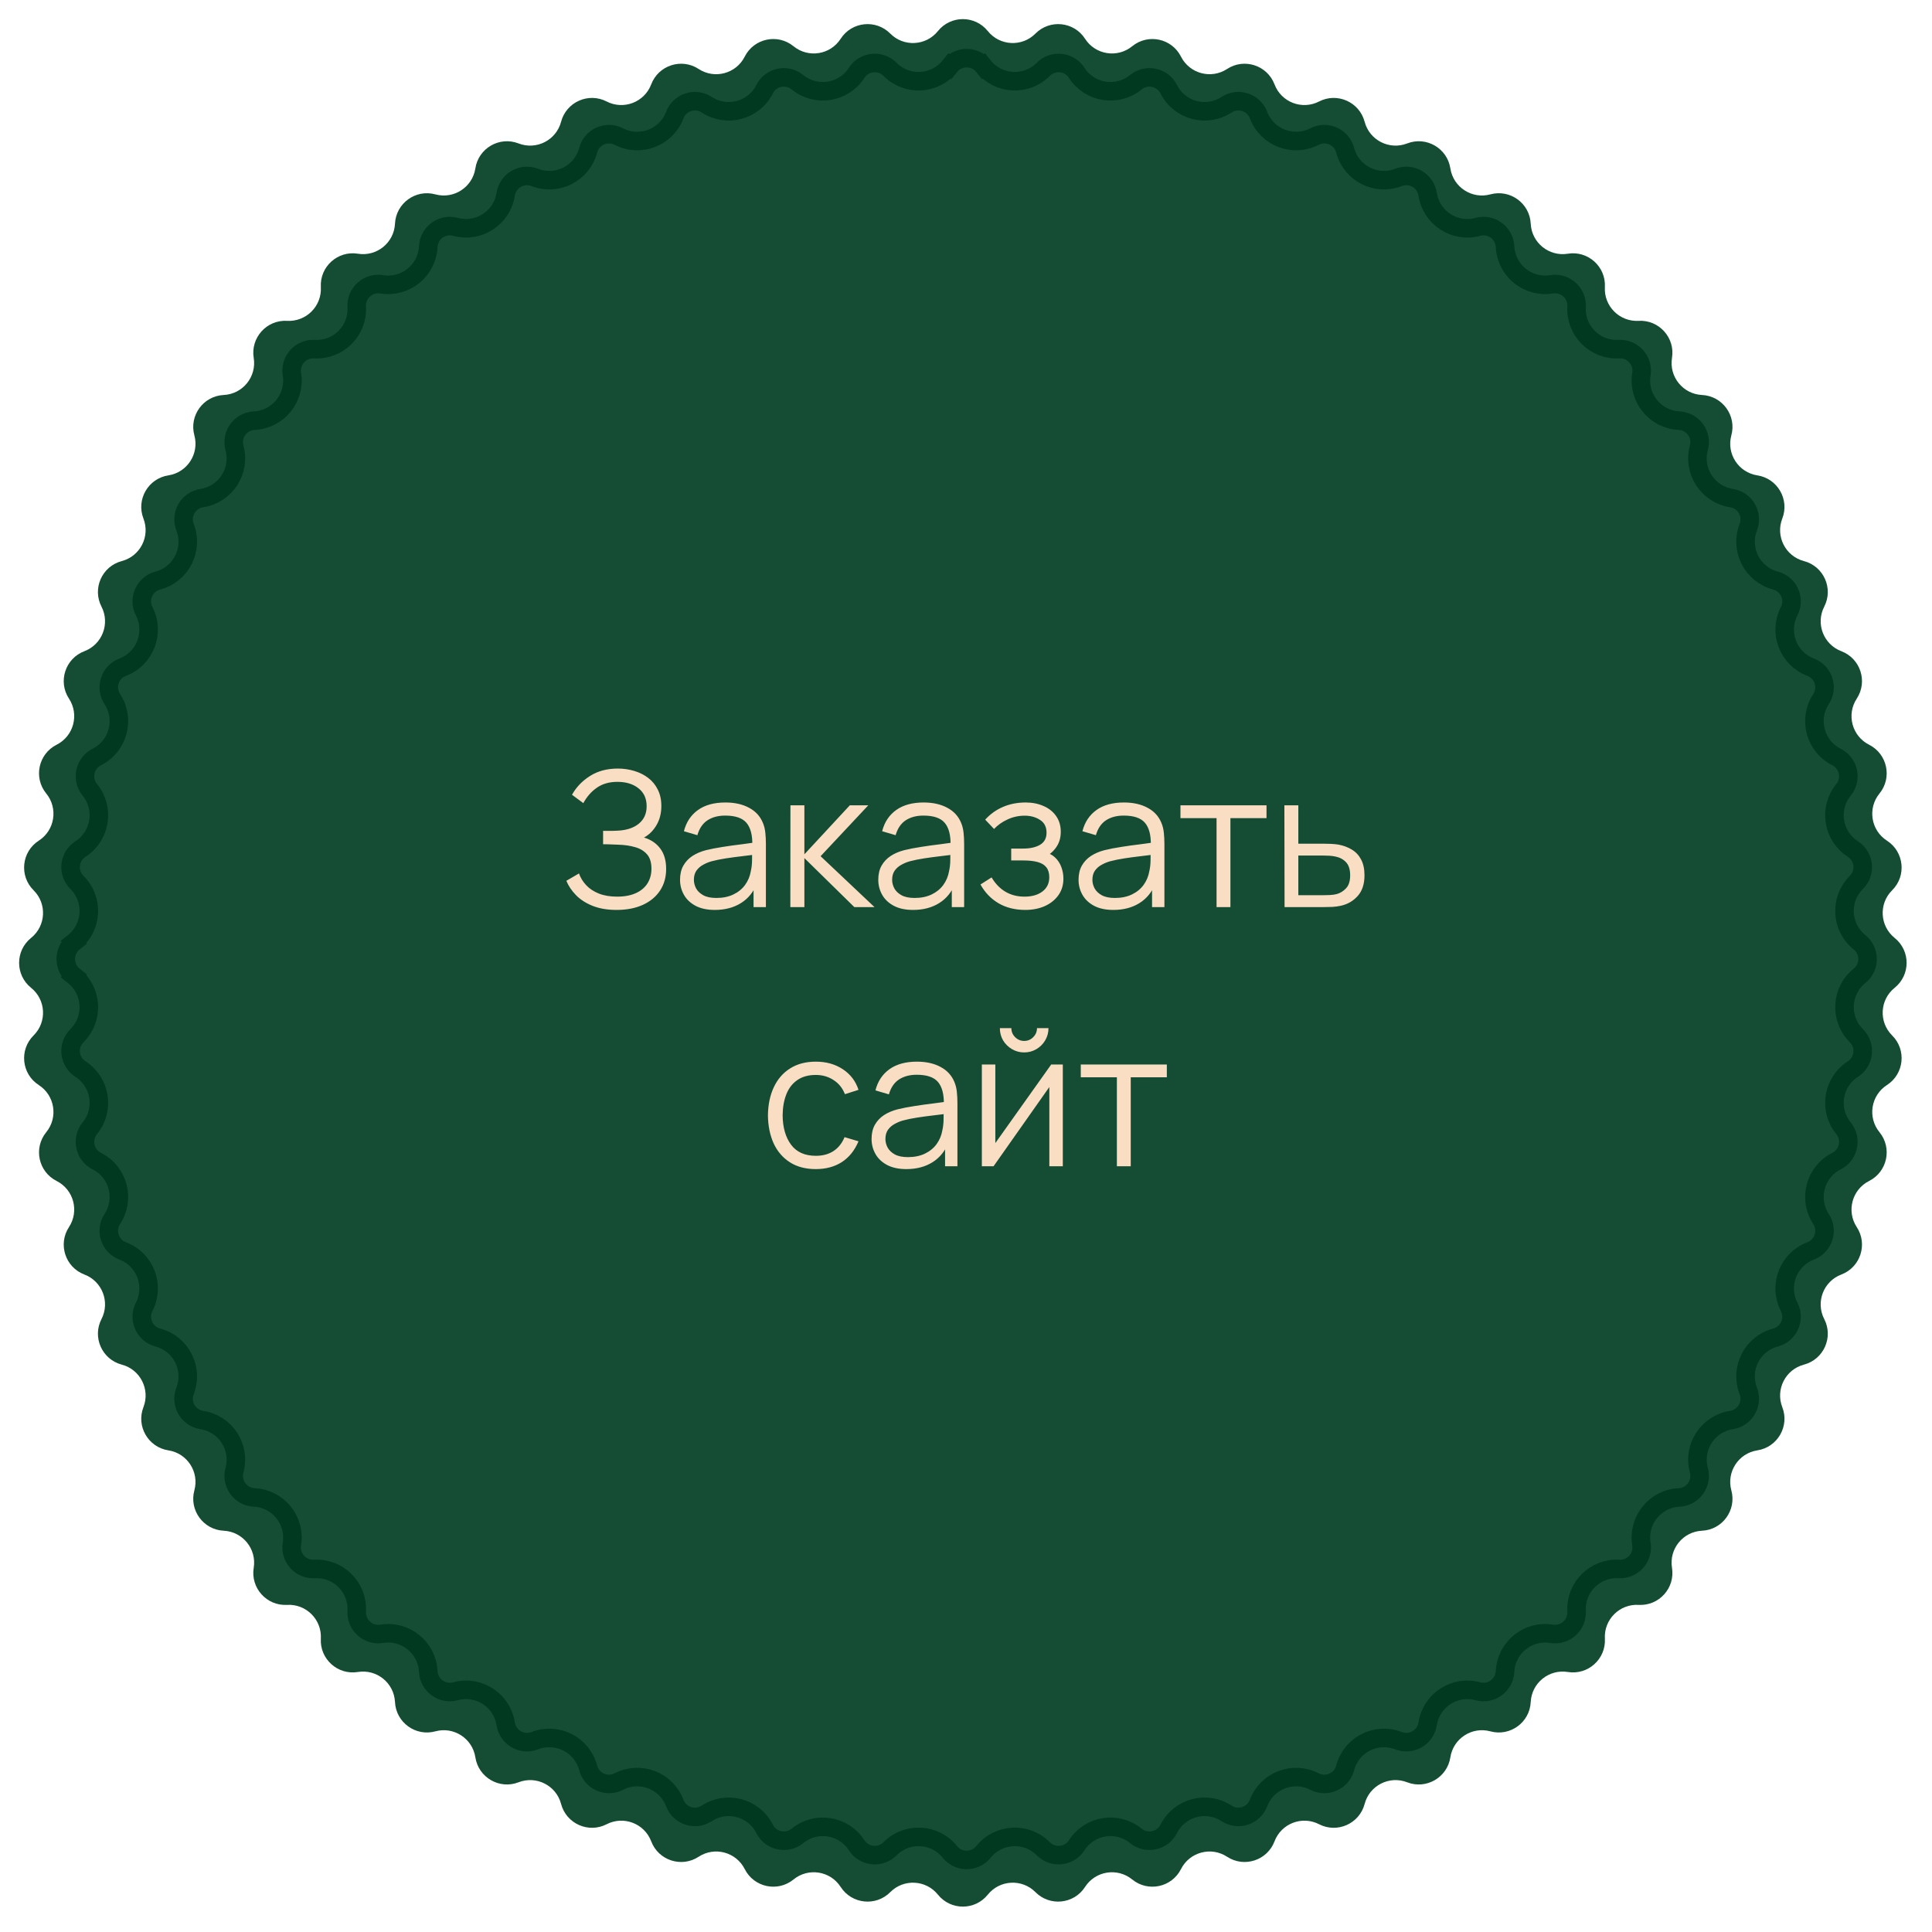 <?xml version="1.0" encoding="UTF-8"?> <svg xmlns="http://www.w3.org/2000/svg" width="164" height="164" viewBox="0 0 164 164" fill="none"> <path d="M79.616 2.638C80.703 1.284 82.764 1.284 83.85 2.638C84.865 3.902 86.754 4.001 87.895 2.85C89.118 1.617 91.167 1.832 92.106 3.292C92.984 4.655 94.852 4.951 96.107 3.926C97.452 2.827 99.468 3.256 100.249 4.806C100.979 6.254 102.806 6.743 104.162 5.855C105.614 4.903 107.573 5.54 108.189 7.163C108.763 8.679 110.529 9.357 111.97 8.615C113.514 7.82 115.396 8.658 115.838 10.337C116.251 11.904 117.937 12.763 119.448 12.176C121.066 11.547 122.85 12.577 123.115 14.293C123.361 15.895 124.948 16.925 126.512 16.499C128.187 16.043 129.854 17.254 129.937 18.988C130.015 20.607 131.485 21.797 133.085 21.537C134.799 21.258 136.33 22.637 136.232 24.37C136.14 25.989 137.478 27.326 139.096 27.235C140.829 27.136 142.208 28.668 141.929 30.381C141.669 31.981 142.859 33.451 144.479 33.529C146.213 33.613 147.424 35.28 146.967 36.955C146.541 38.519 147.571 40.105 149.174 40.352C150.889 40.616 151.92 42.401 151.291 44.019C150.703 45.53 151.562 47.215 153.13 47.628C154.808 48.07 155.647 49.953 154.852 51.496C154.11 52.937 154.788 54.703 156.303 55.278C157.927 55.893 158.564 57.853 157.612 59.305C156.723 60.66 157.213 62.488 158.66 63.217C160.211 63.999 160.639 66.015 159.541 67.359C158.515 68.615 158.811 70.483 160.174 71.36C161.634 72.299 161.85 74.349 160.617 75.571C159.466 76.712 159.565 78.601 160.829 79.616C162.183 80.703 162.183 82.764 160.829 83.85C159.565 84.865 159.466 86.754 160.617 87.895C161.85 89.118 161.634 91.167 160.174 92.106C158.811 92.984 158.515 94.852 159.541 96.107C160.639 97.452 160.211 99.468 158.66 100.249C157.213 100.979 156.723 102.806 157.612 104.162C158.564 105.614 157.927 107.573 156.303 108.189C154.788 108.763 154.11 110.529 154.852 111.97C155.647 113.514 154.808 115.396 153.13 115.838C151.562 116.251 150.703 117.937 151.291 119.448C151.92 121.066 150.889 122.85 149.174 123.115C147.571 123.361 146.541 124.948 146.967 126.512C147.424 128.187 146.213 129.854 144.479 129.937C142.859 130.015 141.669 131.485 141.929 133.085C142.208 134.799 140.829 136.33 139.096 136.232C137.478 136.14 136.14 137.478 136.232 139.096C136.33 140.829 134.799 142.208 133.085 141.929C131.485 141.669 130.015 142.859 129.937 144.479C129.854 146.213 128.187 147.424 126.512 146.967C124.948 146.541 123.361 147.571 123.115 149.174C122.85 150.889 121.066 151.92 119.448 151.291C117.937 150.703 116.251 151.562 115.838 153.13C115.396 154.808 113.514 155.647 111.97 154.852C110.529 154.11 108.763 154.788 108.189 156.303C107.573 157.927 105.614 158.564 104.162 157.612C102.806 156.723 100.979 157.213 100.249 158.66C99.468 160.211 97.452 160.639 96.107 159.541C94.852 158.515 92.984 158.811 92.106 160.174C91.167 161.634 89.118 161.85 87.895 160.617C86.754 159.466 84.865 159.565 83.85 160.829C82.764 162.183 80.703 162.183 79.616 160.829C78.601 159.565 76.712 159.466 75.571 160.617C74.349 161.85 72.299 161.634 71.36 160.174C70.483 158.811 68.615 158.515 67.359 159.541C66.015 160.639 63.999 160.211 63.217 158.66C62.488 157.213 60.66 156.723 59.305 157.612C57.853 158.564 55.893 157.927 55.278 156.303C54.703 154.788 52.937 154.11 51.496 154.852C49.953 155.647 48.07 154.808 47.628 153.13C47.215 151.562 45.53 150.703 44.019 151.291C42.401 151.92 40.616 150.889 40.352 149.174C40.105 147.571 38.519 146.541 36.955 146.967C35.28 147.424 33.613 146.213 33.529 144.479C33.451 142.859 31.981 141.669 30.381 141.929C28.668 142.208 27.136 140.829 27.235 139.096C27.326 137.478 25.989 136.14 24.37 136.232C22.637 136.33 21.258 134.799 21.537 133.085C21.797 131.485 20.607 130.015 18.988 129.937C17.254 129.854 16.043 128.187 16.499 126.512C16.925 124.948 15.895 123.361 14.293 123.115C12.577 122.85 11.547 121.066 12.176 119.448C12.763 117.937 11.904 116.251 10.337 115.838C8.658 115.396 7.82 113.514 8.615 111.97C9.357 110.529 8.679 108.763 7.163 108.189C5.54 107.573 4.903 105.614 5.855 104.162C6.743 102.806 6.254 100.979 4.806 100.249C3.256 99.468 2.827 97.452 3.926 96.107C4.951 94.852 4.655 92.984 3.292 92.106C1.832 91.167 1.617 89.118 2.85 87.895C4.001 86.754 3.902 84.865 2.638 83.85C1.284 82.764 1.284 80.703 2.638 79.616C3.902 78.601 4.001 76.712 2.85 75.571C1.617 74.349 1.832 72.299 3.292 71.36C4.655 70.483 4.951 68.615 3.926 67.359C2.827 66.015 3.256 63.999 4.806 63.217C6.254 62.488 6.743 60.66 5.855 59.305C4.903 57.853 5.54 55.893 7.163 55.278C8.679 54.703 9.357 52.937 8.615 51.496C7.82 49.953 8.658 48.07 10.337 47.628C11.904 47.215 12.763 45.53 12.176 44.019C11.547 42.401 12.577 40.616 14.293 40.352C15.895 40.105 16.925 38.519 16.499 36.955C16.043 35.28 17.254 33.613 18.988 33.529C20.607 33.451 21.797 31.981 21.537 30.381C21.258 28.668 22.637 27.136 24.37 27.235C25.989 27.326 27.326 25.989 27.235 24.37C27.136 22.637 28.668 21.258 30.381 21.537C31.981 21.797 33.451 20.607 33.529 18.988C33.613 17.254 35.28 16.043 36.955 16.499C38.519 16.925 40.105 15.895 40.352 14.293C40.616 12.577 42.401 11.547 44.019 12.176C45.53 12.763 47.215 11.904 47.628 10.337C48.07 8.658 49.953 7.82 51.496 8.615C52.937 9.357 54.703 8.679 55.278 7.163C55.893 5.54 57.853 4.903 59.305 5.855C60.66 6.743 62.488 6.254 63.217 4.806C63.999 3.256 66.015 2.827 67.359 3.926C68.615 4.951 70.483 4.655 71.36 3.292C72.299 1.832 74.349 1.617 75.571 2.85C76.712 4.001 78.601 3.902 79.616 2.638Z" fill="#154D34"></path> <path d="M80.629 5.621L80.014 5.128L80.629 5.621C81.362 4.709 82.751 4.709 83.484 5.621L84.098 5.128L83.484 5.621C84.757 7.207 87.127 7.332 88.559 5.887C89.383 5.056 90.765 5.201 91.398 6.186C92.498 7.896 94.842 8.267 96.417 6.981C97.324 6.24 98.683 6.529 99.21 7.574C100.125 9.39 102.418 10.005 104.119 8.89C105.098 8.248 106.419 8.677 106.834 9.772C107.554 11.674 109.77 12.524 111.578 11.593C112.619 11.057 113.888 11.622 114.186 12.754C114.704 14.721 116.819 15.799 118.714 15.062C119.805 14.637 121.009 15.332 121.187 16.489C121.496 18.499 123.487 19.792 125.449 19.257C126.578 18.949 127.702 19.766 127.758 20.935C127.856 22.966 129.701 24.46 131.708 24.133C132.863 23.945 133.896 24.875 133.83 26.043C133.714 28.074 135.393 29.752 137.423 29.637C138.592 29.571 139.521 30.603 139.333 31.758C139.007 33.766 140.5 35.61 142.532 35.708C143.701 35.764 144.517 36.888 144.21 38.017C143.675 39.98 144.967 41.97 146.977 42.28C148.134 42.458 148.829 43.661 148.405 44.752C147.668 46.648 148.745 48.762 150.712 49.28C151.844 49.578 152.409 50.847 151.873 51.888C150.942 53.696 151.793 55.912 153.695 56.633C154.789 57.047 155.218 58.369 154.577 59.348C153.462 61.048 154.076 63.341 155.892 64.257C156.937 64.784 157.226 66.142 156.486 67.049C155.199 68.624 155.57 70.968 157.281 72.069C158.265 72.702 158.41 74.084 157.579 74.908C156.135 76.34 156.259 78.71 157.845 79.983C158.758 80.716 158.758 82.105 157.845 82.838C156.259 84.111 156.135 86.481 157.579 87.913C158.41 88.737 158.265 90.119 157.281 90.752C155.57 91.852 155.199 94.196 156.486 95.771C157.226 96.678 156.937 98.037 155.892 98.564C154.076 99.479 153.462 101.772 154.577 103.473C155.218 104.452 154.789 105.773 153.695 106.188C151.793 106.908 150.942 109.124 151.873 110.932C152.409 111.973 151.844 113.242 150.712 113.54C148.745 114.058 147.668 116.173 148.405 118.068C148.829 119.159 148.134 120.363 146.977 120.541C144.967 120.85 143.675 122.841 144.21 124.803C144.517 125.932 143.701 127.056 142.532 127.112C140.5 127.21 139.007 129.055 139.333 131.062C139.521 132.217 138.592 133.25 137.423 133.184C135.393 133.068 133.714 134.747 133.83 136.777C133.896 137.946 132.863 138.875 131.708 138.687C129.701 138.361 127.856 139.854 127.758 141.886C127.702 143.055 126.578 143.871 125.449 143.564C123.487 143.029 121.496 144.321 121.187 146.331C121.009 147.488 119.805 148.183 118.714 147.759C116.819 147.022 114.704 148.099 114.186 150.066C113.888 151.198 112.619 151.763 111.578 151.227C109.77 150.296 107.554 151.147 106.834 153.049C106.419 154.143 105.098 154.572 104.119 153.931C102.418 152.816 100.125 153.43 99.21 155.246C98.683 156.291 97.324 156.58 96.417 155.84C94.842 154.553 92.498 154.924 91.398 156.635C90.765 157.619 89.383 157.764 88.559 156.933C87.127 155.489 84.757 155.613 83.484 157.199C82.751 158.112 81.362 158.112 80.629 157.199C79.356 155.613 76.986 155.489 75.554 156.933C74.73 157.764 73.348 157.619 72.715 156.635C71.614 154.924 69.27 154.553 67.695 155.84C66.788 156.58 65.43 156.291 64.903 155.246C63.987 153.43 61.694 152.816 59.994 153.931C59.015 154.572 57.693 154.143 57.279 153.049C56.558 151.147 54.342 150.296 52.534 151.227C51.493 151.763 50.224 151.198 49.926 150.066C49.408 148.099 47.294 147.022 45.398 147.759C44.307 148.183 43.104 147.488 42.926 146.331C42.616 144.321 40.626 143.029 38.663 143.564C37.534 143.871 36.41 143.055 36.354 141.886C36.256 139.854 34.412 138.361 32.404 138.687C31.249 138.875 30.217 137.946 30.283 136.777C30.398 134.747 28.72 133.068 26.689 133.184C25.521 133.25 24.591 132.217 24.779 131.062C25.106 129.055 23.612 127.21 21.581 127.112C20.412 127.056 19.595 125.932 19.903 124.803C20.438 122.841 19.145 120.85 17.135 120.541C15.978 120.363 15.283 119.159 15.707 118.068C16.445 116.173 15.367 114.058 13.4 113.54C12.268 113.242 11.703 111.973 12.239 110.932C13.17 109.124 12.32 106.908 10.418 106.188C9.323 105.773 8.894 104.452 9.536 103.473C10.651 101.772 10.036 99.479 8.22 98.564C7.175 98.037 6.886 96.678 7.627 95.771C8.913 94.196 8.542 91.852 6.832 90.752C5.847 90.119 5.702 88.737 6.533 87.913C7.978 86.481 7.853 84.111 6.267 82.838L5.774 83.452L6.267 82.838C5.355 82.105 5.355 80.716 6.267 79.983L5.774 79.368L6.267 79.983C7.853 78.71 7.978 76.34 6.533 74.908C5.702 74.084 5.847 72.702 6.832 72.069C8.542 70.968 8.913 68.624 7.627 67.049C6.886 66.142 7.175 64.784 8.22 64.257C10.036 63.341 10.651 61.049 9.536 59.348C8.894 58.369 9.323 57.047 10.418 56.633C12.32 55.912 13.17 53.696 12.239 51.888C11.703 50.847 12.268 49.578 13.4 49.28C15.367 48.762 16.445 46.648 15.707 44.752C15.283 43.661 15.978 42.458 17.135 42.28C19.145 41.97 20.438 39.98 19.903 38.017C19.595 36.888 20.412 35.764 21.581 35.708C23.612 35.61 25.106 33.766 24.779 31.758C24.591 30.603 25.521 29.571 26.689 29.637C28.72 29.752 30.398 28.074 30.283 26.043C30.217 24.875 31.249 23.945 32.404 24.133C34.412 24.46 36.256 22.966 36.354 20.935C36.41 19.766 37.534 18.949 38.663 19.257C40.626 19.792 42.616 18.499 42.926 16.489C43.104 15.332 44.307 14.637 45.398 15.062C47.294 15.799 49.408 14.721 49.926 12.754C50.224 11.622 51.493 11.057 52.534 11.593C54.342 12.524 56.558 11.674 57.279 9.772C57.693 8.677 59.015 8.248 59.994 8.89C61.694 10.005 63.987 9.39 64.903 7.574C65.43 6.529 66.788 6.24 67.695 6.981C69.27 8.267 71.614 7.896 72.715 6.186C73.348 5.201 74.73 5.056 75.554 5.887C76.986 7.332 79.356 7.207 80.629 5.621Z" stroke="#013920" stroke-width="1.576"></path> <path d="M52.347 77.24C51.563 77.24 50.883 77.125 50.307 76.896C49.736 76.667 49.267 76.365 48.899 75.992C48.531 75.613 48.256 75.205 48.075 74.768L49.147 74.144C49.275 74.507 49.478 74.837 49.755 75.136C50.032 75.435 50.39 75.672 50.827 75.848C51.264 76.024 51.784 76.112 52.387 76.112C53.011 76.112 53.539 76.013 53.971 75.816C54.408 75.619 54.739 75.341 54.963 74.984C55.187 74.627 55.299 74.211 55.299 73.736C55.299 73.213 55.174 72.808 54.923 72.52C54.672 72.232 54.336 72.029 53.915 71.912C53.494 71.789 53.024 71.72 52.507 71.704C52.118 71.688 51.84 71.677 51.675 71.672C51.51 71.667 51.4 71.664 51.347 71.664C51.294 71.664 51.243 71.664 51.195 71.664V70.528C51.232 70.528 51.331 70.528 51.491 70.528C51.651 70.528 51.822 70.528 52.003 70.528C52.184 70.523 52.328 70.517 52.435 70.512C53.198 70.475 53.798 70.275 54.235 69.912C54.672 69.549 54.891 69.059 54.891 68.44C54.891 67.784 54.659 67.275 54.195 66.912C53.736 66.549 53.142 66.368 52.411 66.368C51.723 66.368 51.142 66.533 50.667 66.864C50.198 67.189 49.814 67.627 49.515 68.176L48.555 67.464C48.918 66.813 49.43 66.28 50.091 65.864C50.752 65.448 51.536 65.24 52.443 65.24C52.928 65.24 53.392 65.307 53.835 65.44C54.283 65.573 54.678 65.771 55.019 66.032C55.366 66.293 55.638 66.624 55.835 67.024C56.038 67.419 56.139 67.883 56.139 68.416C56.139 69.04 56 69.584 55.723 70.048C55.451 70.512 55.099 70.861 54.667 71.096C55.254 71.272 55.712 71.581 56.043 72.024C56.379 72.467 56.547 73.045 56.547 73.76C56.547 74.464 56.374 75.077 56.027 75.6C55.68 76.123 55.19 76.528 54.555 76.816C53.926 77.099 53.19 77.24 52.347 77.24ZM60.678 77.24C60.027 77.24 59.481 77.123 59.038 76.888C58.601 76.653 58.273 76.341 58.054 75.952C57.835 75.563 57.726 75.139 57.726 74.68C57.726 74.211 57.819 73.811 58.006 73.48C58.198 73.144 58.457 72.869 58.782 72.656C59.113 72.443 59.494 72.28 59.926 72.168C60.363 72.061 60.846 71.968 61.374 71.888C61.907 71.803 62.427 71.731 62.934 71.672C63.446 71.608 63.894 71.547 64.278 71.488L63.862 71.744C63.878 70.891 63.713 70.259 63.366 69.848C63.019 69.437 62.417 69.232 61.558 69.232C60.966 69.232 60.465 69.365 60.054 69.632C59.649 69.899 59.363 70.32 59.198 70.896L58.054 70.56C58.251 69.787 58.649 69.187 59.246 68.76C59.843 68.333 60.619 68.12 61.574 68.12C62.363 68.12 63.033 68.269 63.582 68.568C64.137 68.861 64.529 69.288 64.758 69.848C64.865 70.099 64.934 70.379 64.966 70.688C64.998 70.997 65.014 71.312 65.014 71.632V77H63.966V74.832L64.27 74.96C63.977 75.701 63.521 76.267 62.902 76.656C62.283 77.045 61.542 77.24 60.678 77.24ZM60.814 76.224C61.363 76.224 61.843 76.125 62.254 75.928C62.665 75.731 62.995 75.461 63.246 75.12C63.497 74.773 63.659 74.384 63.734 73.952C63.798 73.675 63.833 73.371 63.838 73.04C63.843 72.704 63.846 72.453 63.846 72.288L64.294 72.52C63.894 72.573 63.459 72.627 62.99 72.68C62.526 72.733 62.067 72.795 61.614 72.864C61.166 72.933 60.761 73.016 60.398 73.112C60.153 73.181 59.915 73.28 59.686 73.408C59.457 73.531 59.267 73.696 59.118 73.904C58.974 74.112 58.902 74.371 58.902 74.68C58.902 74.931 58.963 75.173 59.086 75.408C59.214 75.643 59.417 75.837 59.694 75.992C59.977 76.147 60.35 76.224 60.814 76.224ZM67.089 77L67.097 68.36H68.281V72.52L72.137 68.36H73.705L69.657 72.68L74.233 77H72.521L68.281 72.84V77H67.089ZM77.506 77.24C76.855 77.24 76.309 77.123 75.866 76.888C75.429 76.653 75.101 76.341 74.882 75.952C74.663 75.563 74.554 75.139 74.554 74.68C74.554 74.211 74.647 73.811 74.834 73.48C75.026 73.144 75.285 72.869 75.61 72.656C75.941 72.443 76.322 72.28 76.754 72.168C77.191 72.061 77.674 71.968 78.202 71.888C78.735 71.803 79.255 71.731 79.762 71.672C80.274 71.608 80.722 71.547 81.106 71.488L80.69 71.744C80.706 70.891 80.541 70.259 80.194 69.848C79.847 69.437 79.245 69.232 78.386 69.232C77.794 69.232 77.293 69.365 76.882 69.632C76.477 69.899 76.191 70.32 76.026 70.896L74.882 70.56C75.079 69.787 75.477 69.187 76.074 68.76C76.671 68.333 77.447 68.12 78.402 68.12C79.191 68.12 79.861 68.269 80.41 68.568C80.965 68.861 81.357 69.288 81.586 69.848C81.693 70.099 81.762 70.379 81.794 70.688C81.826 70.997 81.842 71.312 81.842 71.632V77H80.794V74.832L81.098 74.96C80.805 75.701 80.349 76.267 79.73 76.656C79.111 77.045 78.37 77.24 77.506 77.24ZM77.642 76.224C78.191 76.224 78.671 76.125 79.082 75.928C79.493 75.731 79.823 75.461 80.074 75.12C80.325 74.773 80.487 74.384 80.562 73.952C80.626 73.675 80.661 73.371 80.666 73.04C80.671 72.704 80.674 72.453 80.674 72.288L81.122 72.52C80.722 72.573 80.287 72.627 79.818 72.68C79.354 72.733 78.895 72.795 78.442 72.864C77.994 72.933 77.589 73.016 77.226 73.112C76.981 73.181 76.743 73.28 76.514 73.408C76.285 73.531 76.095 73.696 75.946 73.904C75.802 74.112 75.73 74.371 75.73 74.68C75.73 74.931 75.791 75.173 75.914 75.408C76.042 75.643 76.245 75.837 76.522 75.992C76.805 76.147 77.178 76.224 77.642 76.224ZM87.037 77.24C86.167 77.24 85.407 77.051 84.757 76.672C84.111 76.288 83.602 75.757 83.229 75.08L84.173 74.48C84.487 75.013 84.879 75.419 85.349 75.696C85.818 75.973 86.357 76.112 86.965 76.112C87.599 76.112 88.109 75.965 88.493 75.672C88.877 75.379 89.069 74.976 89.069 74.464C89.069 74.112 88.986 73.832 88.821 73.624C88.661 73.416 88.415 73.267 88.085 73.176C87.759 73.085 87.351 73.04 86.861 73.04H85.837V72.032H86.845C87.442 72.032 87.922 71.925 88.285 71.712C88.653 71.493 88.837 71.152 88.837 70.688C88.837 70.197 88.653 69.835 88.285 69.6C87.922 69.36 87.487 69.24 86.981 69.24C86.469 69.24 85.983 69.347 85.525 69.56C85.071 69.768 84.69 70.037 84.381 70.368L83.629 69.576C84.061 69.101 84.565 68.741 85.141 68.496C85.722 68.245 86.365 68.12 87.069 68.12C87.623 68.12 88.125 68.219 88.573 68.416C89.026 68.608 89.383 68.891 89.645 69.264C89.911 69.637 90.045 70.085 90.045 70.608C90.045 71.099 89.925 71.523 89.685 71.88C89.45 72.237 89.117 72.533 88.685 72.768L88.621 72.328C88.994 72.397 89.303 72.547 89.549 72.776C89.794 73.005 89.975 73.28 90.093 73.6C90.21 73.92 90.269 74.245 90.269 74.576C90.269 75.125 90.125 75.6 89.837 76C89.554 76.395 89.167 76.701 88.677 76.92C88.191 77.133 87.645 77.24 87.037 77.24ZM94.506 77.24C93.855 77.24 93.309 77.123 92.866 76.888C92.429 76.653 92.101 76.341 91.882 75.952C91.663 75.563 91.554 75.139 91.554 74.68C91.554 74.211 91.647 73.811 91.834 73.48C92.026 73.144 92.285 72.869 92.61 72.656C92.941 72.443 93.322 72.28 93.754 72.168C94.191 72.061 94.674 71.968 95.202 71.888C95.735 71.803 96.255 71.731 96.762 71.672C97.274 71.608 97.722 71.547 98.106 71.488L97.69 71.744C97.706 70.891 97.541 70.259 97.194 69.848C96.847 69.437 96.245 69.232 95.386 69.232C94.794 69.232 94.293 69.365 93.882 69.632C93.477 69.899 93.191 70.32 93.026 70.896L91.882 70.56C92.079 69.787 92.477 69.187 93.074 68.76C93.671 68.333 94.447 68.12 95.402 68.12C96.191 68.12 96.861 68.269 97.41 68.568C97.965 68.861 98.357 69.288 98.586 69.848C98.693 70.099 98.762 70.379 98.794 70.688C98.826 70.997 98.842 71.312 98.842 71.632V77H97.794V74.832L98.098 74.96C97.805 75.701 97.349 76.267 96.73 76.656C96.111 77.045 95.37 77.24 94.506 77.24ZM94.642 76.224C95.191 76.224 95.671 76.125 96.082 75.928C96.493 75.731 96.823 75.461 97.074 75.12C97.325 74.773 97.487 74.384 97.562 73.952C97.626 73.675 97.661 73.371 97.666 73.04C97.671 72.704 97.674 72.453 97.674 72.288L98.122 72.52C97.722 72.573 97.287 72.627 96.818 72.68C96.354 72.733 95.895 72.795 95.442 72.864C94.994 72.933 94.589 73.016 94.226 73.112C93.981 73.181 93.743 73.28 93.514 73.408C93.285 73.531 93.095 73.696 92.946 73.904C92.802 74.112 92.73 74.371 92.73 74.68C92.73 74.931 92.791 75.173 92.914 75.408C93.042 75.643 93.245 75.837 93.522 75.992C93.805 76.147 94.178 76.224 94.642 76.224ZM103.269 77V69.448H100.205V68.36H107.509V69.448H104.445V77H103.269ZM109.042 77L109.026 68.36H110.21V71.616H112.234C112.485 71.616 112.73 71.621 112.97 71.632C113.215 71.643 113.431 71.664 113.618 71.696C114.045 71.776 114.423 71.917 114.754 72.12C115.09 72.323 115.351 72.603 115.538 72.96C115.73 73.317 115.826 73.765 115.826 74.304C115.826 75.045 115.634 75.629 115.25 76.056C114.871 76.483 114.391 76.76 113.81 76.888C113.591 76.936 113.354 76.968 113.098 76.984C112.842 76.995 112.589 77 112.338 77H109.042ZM110.21 75.992H112.29C112.471 75.992 112.674 75.987 112.898 75.976C113.122 75.965 113.319 75.936 113.49 75.888C113.773 75.808 114.029 75.648 114.258 75.408C114.493 75.163 114.61 74.795 114.61 74.304C114.61 73.819 114.498 73.453 114.274 73.208C114.05 72.957 113.751 72.792 113.378 72.712C113.213 72.675 113.034 72.651 112.842 72.64C112.65 72.629 112.466 72.624 112.29 72.624H110.21V75.992ZM69.251 99.24C68.382 99.24 67.645 99.045 67.043 98.656C66.44 98.267 65.981 97.731 65.667 97.048C65.358 96.36 65.198 95.571 65.187 94.68C65.198 93.773 65.363 92.979 65.683 92.296C66.003 91.608 66.464 91.075 67.067 90.696C67.669 90.312 68.4 90.12 69.259 90.12C70.133 90.12 70.894 90.333 71.539 90.76C72.189 91.187 72.635 91.771 72.875 92.512L71.723 92.88C71.52 92.363 71.198 91.963 70.755 91.68C70.317 91.392 69.816 91.248 69.251 91.248C68.616 91.248 68.091 91.395 67.675 91.688C67.259 91.976 66.95 92.379 66.747 92.896C66.544 93.413 66.44 94.008 66.435 94.68C66.445 95.715 66.686 96.547 67.155 97.176C67.624 97.8 68.323 98.112 69.251 98.112C69.838 98.112 70.336 97.979 70.747 97.712C71.163 97.44 71.478 97.045 71.691 96.528L72.875 96.88C72.555 97.648 72.085 98.235 71.467 98.64C70.848 99.04 70.109 99.24 69.251 99.24ZM76.936 99.24C76.285 99.24 75.738 99.123 75.296 98.888C74.858 98.653 74.53 98.341 74.312 97.952C74.093 97.563 73.984 97.139 73.984 96.68C73.984 96.211 74.077 95.811 74.264 95.48C74.456 95.144 74.714 94.869 75.04 94.656C75.37 94.443 75.752 94.28 76.184 94.168C76.621 94.061 77.104 93.968 77.632 93.888C78.165 93.803 78.685 93.731 79.192 93.672C79.704 93.608 80.152 93.547 80.536 93.488L80.12 93.744C80.136 92.891 79.97 92.259 79.624 91.848C79.277 91.437 78.674 91.232 77.816 91.232C77.224 91.232 76.722 91.365 76.312 91.632C75.906 91.899 75.621 92.32 75.456 92.896L74.312 92.56C74.509 91.787 74.906 91.187 75.504 90.76C76.101 90.333 76.877 90.12 77.832 90.12C78.621 90.12 79.29 90.269 79.84 90.568C80.394 90.861 80.786 91.288 81.016 91.848C81.122 92.099 81.192 92.379 81.224 92.688C81.256 92.997 81.272 93.312 81.272 93.632V99H80.224V96.832L80.528 96.96C80.234 97.701 79.778 98.267 79.16 98.656C78.541 99.045 77.8 99.24 76.936 99.24ZM77.072 98.224C77.621 98.224 78.101 98.125 78.512 97.928C78.922 97.731 79.253 97.461 79.504 97.12C79.754 96.773 79.917 96.384 79.992 95.952C80.056 95.675 80.09 95.371 80.096 95.04C80.101 94.704 80.104 94.453 80.104 94.288L80.552 94.52C80.152 94.573 79.717 94.627 79.248 94.68C78.784 94.733 78.325 94.795 77.872 94.864C77.424 94.933 77.018 95.016 76.656 95.112C76.41 95.181 76.173 95.28 75.944 95.408C75.714 95.531 75.525 95.696 75.376 95.904C75.232 96.112 75.16 96.371 75.16 96.68C75.16 96.931 75.221 97.173 75.344 97.408C75.472 97.643 75.674 97.837 75.952 97.992C76.234 98.147 76.608 98.224 77.072 98.224ZM86.938 89.336C86.56 89.336 86.213 89.243 85.898 89.056C85.584 88.869 85.333 88.621 85.146 88.312C84.965 87.997 84.874 87.651 84.874 87.272H85.85C85.85 87.571 85.957 87.827 86.17 88.04C86.384 88.253 86.64 88.36 86.938 88.36C87.242 88.36 87.498 88.253 87.706 88.04C87.92 87.827 88.026 87.571 88.026 87.272H89.002C89.002 87.651 88.909 87.997 88.722 88.312C88.541 88.621 88.293 88.869 87.978 89.056C87.664 89.243 87.317 89.336 86.938 89.336ZM90.218 90.36V99H89.074V92.272L84.338 99H83.346V90.36H84.49V97.032L89.234 90.36H90.218ZM94.808 99V91.448H91.744V90.36H99.048V91.448H95.984V99H94.808Z" fill="#F9DEC3"></path> </svg> 
